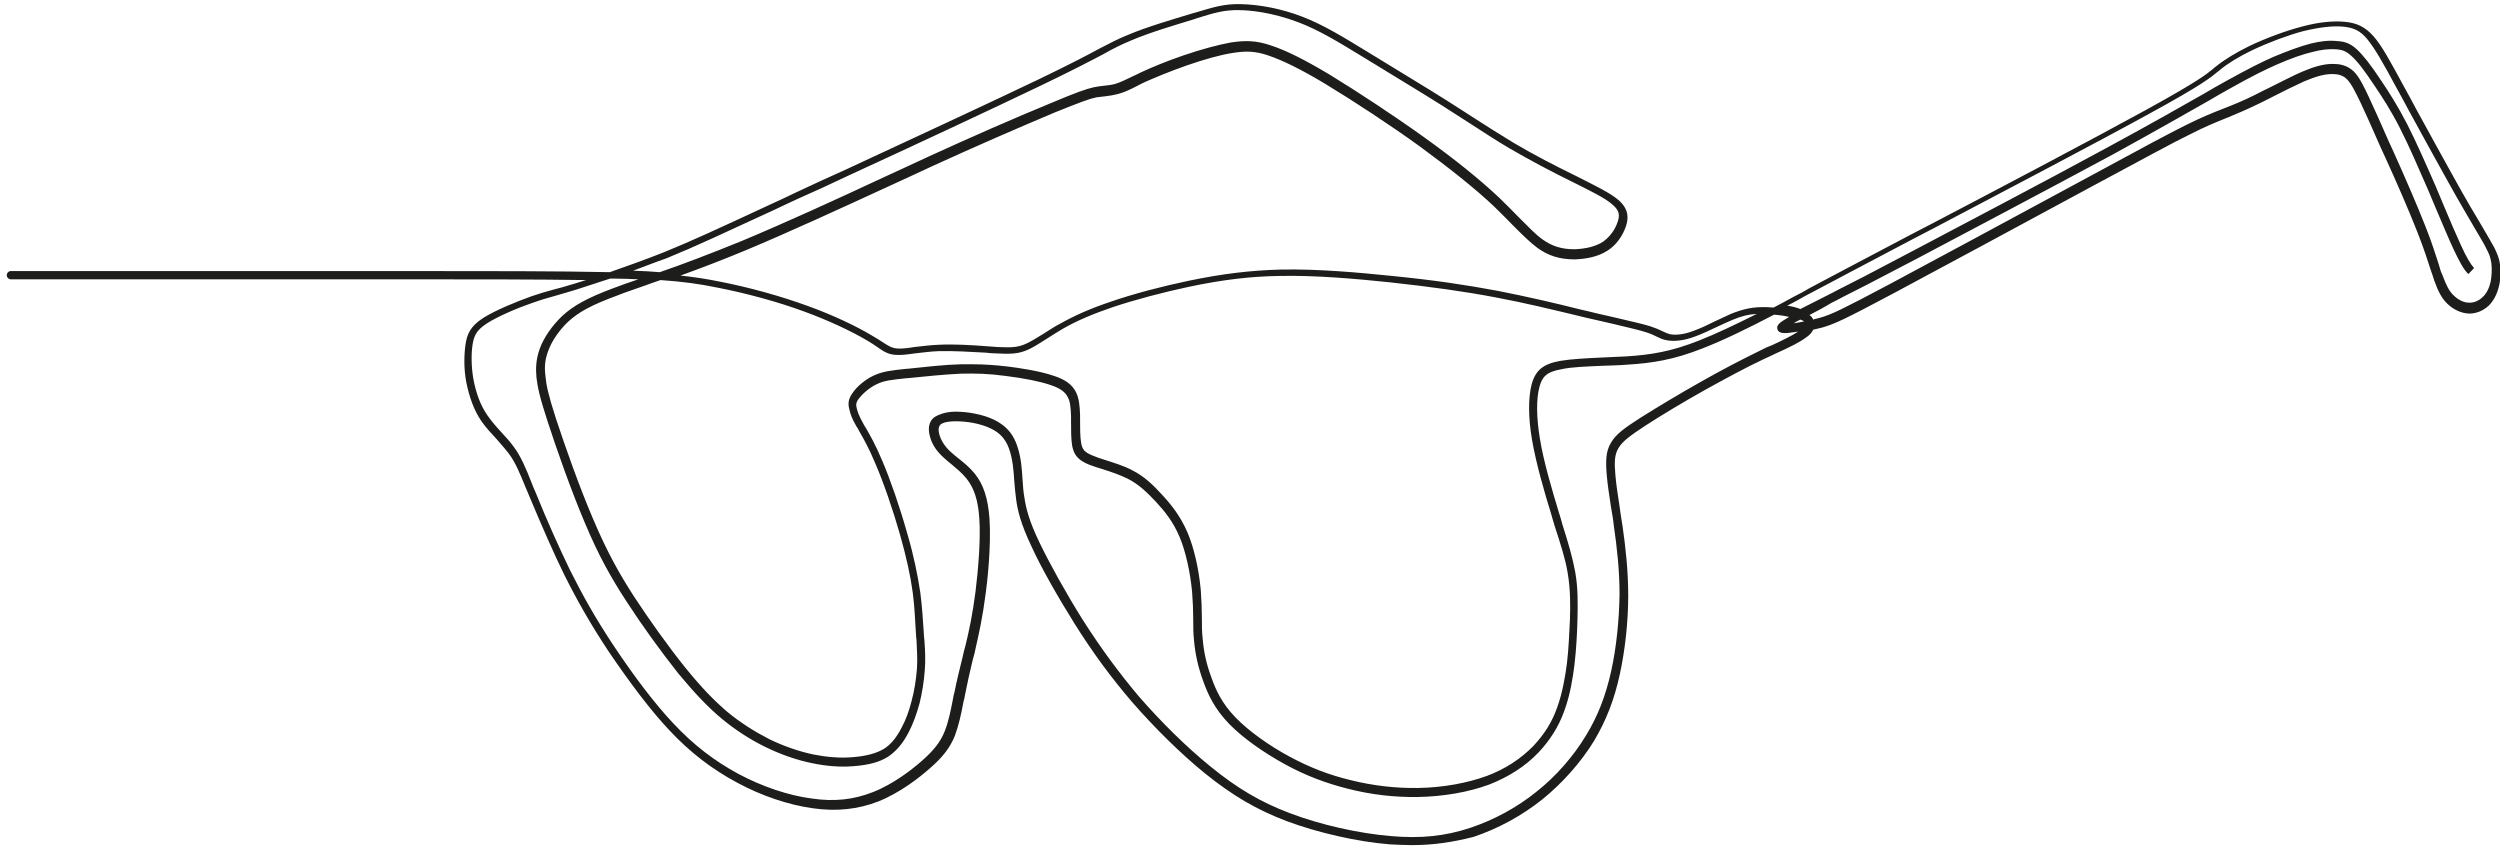 <?xml version="1.0" encoding="utf-8"?>
<!-- Generator: Adobe Illustrator 26.0.3, SVG Export Plug-In . SVG Version: 6.00 Build 0)  -->
<svg version="1.1" id="Warstwa_1" xmlns="http://www.w3.org/2000/svg" xmlns:xlink="http://www.w3.org/1999/xlink" x="0px" y="0px"
	 viewBox="0 0 665 225" style="enable-background:new 0 0 665 225;" xml:space="preserve">
<style type="text/css">
	.st0{fill:#1D1D1B;}
</style>
<path class="st0" d="M375.6,224.8c-1.9,0-3.8-0.1-5.9-0.2c-8.7-0.7-19.2-3.1-27.5-6.2c-7.9-3-14.4-6.8-21.7-12.7
	c-6.4-5.2-13.3-12-19.4-19c-5.4-6.3-10.3-12.9-15.2-20.7c-4.5-7.2-8.9-14.9-11.5-20.6c-2.9-6.1-3.7-9.6-4.1-12.5
	c-0.2-1.7-0.4-3.3-0.5-4.9c-0.1-1.5-0.2-3-0.4-4.4c-0.5-3.5-1.4-5.9-2.9-7.5c-1.5-1.7-4.1-2.9-7.6-3.6c-3.3-0.6-6.7-0.6-8.2,0.1
	c-0.4,0.2-1.5,0.7-0.8,3.1c0.5,1.6,1.5,3.2,3.1,4.6c0.6,0.5,1.2,1.1,1.9,1.6c1.4,1.1,3,2.4,4.4,4.1c2.3,2.9,3.5,6.5,3.9,11.9
	c0.5,7.3-0.6,17.1-1,19.9c-0.8,6.3-1.8,10.7-2.7,14.7c-0.2,1-0.4,1.9-0.7,2.8c-0.8,3.3-1.5,6.4-2.1,9.5c-0.1,0.6-0.2,1.2-0.4,1.8
	c-0.6,3.3-1.3,6.4-2.3,9.1c-1.3,3.2-3.2,5.7-6.8,8.8c-2.6,2.3-7.8,6.4-13.6,8.7c-5.4,2.1-11.1,2.7-17.4,1.8
	c-6.5-0.9-13.6-3.3-20.1-6.8c-6.7-3.6-12.5-8-18.1-14c-4.8-5.1-10.2-12.2-16.1-20.9c-4.7-7.1-8.3-13.4-11.8-20.4
	c-2.8-5.7-5.9-12.8-9.3-20.9c-0.3-0.7-0.5-1.3-0.8-1.9c-1.8-4.4-2.9-7.1-4.7-9.5c-1-1.3-2.1-2.5-3.2-3.8c-1.4-1.5-2.8-3-4-4.7
	c-2-2.9-3.3-6.5-4.1-10.6c-0.6-3.3-0.6-6.7-0.2-9.7c0.4-2.9,1.3-5,4.7-7.2c3.3-2.1,9-4.4,12.9-5.8c2.1-0.7,3.7-1.2,5.6-1.7
	c1.6-0.4,3.4-0.9,6-1.7c0.9-0.3,1.9-0.6,2.9-0.9c-12.8-0.2-29.5-0.2-48.4-0.2H2.9c-0.6,0-1.1-0.5-1.1-1.1l0,0c0-0.6,0.5-1.1,1.1-1.1
	h104.6c22.2,0,41.4,0,54.7,0.3c4.6-1.6,9.6-3.4,14.4-5.3c7.4-3,14.5-6.3,28.5-12.8c2-0.9,4.1-1.9,6.4-3c4-1.9,8.6-4,13.5-6.2
	c17.2-8,38.6-17.9,51.3-24c8.3-4,12.9-6.4,16.2-8.2c3.1-1.6,5-2.6,7.5-3.6c4.9-2.1,12.1-4.2,17.4-5.8l0.4-0.1
	c5-1.5,7.8-2.4,12.2-2.3c5.2,0.1,11.1,1.3,16.3,3.3c5.8,2.2,11.4,5.7,17.8,9.6l3.6,2.2c5.8,3.6,11.9,7.2,17.4,10.7
	c2.3,1.5,4.6,2.9,6.7,4.3c3.9,2.5,7.5,4.8,11,6.9c5.6,3.3,11.1,6.1,15.8,8.4l1.2,0.6c4.5,2.3,8.5,4.2,10.7,6.1c3,2.6,2.6,5.1,2,7
	c-0.9,2.6-2.6,5-4.8,6.4c-2.8,1.9-6.4,2.3-8.8,2.4c-3.9,0-7-0.9-10-3.1c-2-1.5-4-3.5-6.4-5.9c-1.5-1.5-3.2-3.3-5.2-5.2
	c-5.1-4.8-11.8-10.1-19.7-15.9c-7.6-5.5-17.5-12-25.1-16.6c-6.5-3.9-11.4-6.3-15.3-7.6c-3.3-1.1-5.8-1.2-9.4-0.6
	c-3.2,0.5-7.5,1.7-12.1,3.3c-4.6,1.6-8.6,3.3-11.1,4.4c-0.8,0.4-1.5,0.7-2.2,1.1c-1.9,1-3.5,1.7-5,2.1c-1.2,0.3-2.3,0.5-3.3,0.6
	c-0.8,0.1-1.6,0.2-2.5,0.3c-1.9,0.4-4.3,1.3-11,4c-10.2,4.3-20.8,8.9-32.4,14.2c-3.7,1.7-7.7,3.6-11.9,5.5
	c-12.4,5.7-26.5,12.2-38,17c-6.5,2.7-12.3,4.9-17.3,6.7c3.7,0.4,7,0.9,10.4,1.6c7.8,1.5,16.4,3.9,23.5,6.5
	c6.4,2.3,12.8,5.3,17.1,7.9c1,0.6,1.9,1.1,2.6,1.6c1.7,1.1,2.6,1.7,4.1,1.8c1.2,0.1,2.7-0.1,4.6-0.4c1.9-0.2,4-0.5,6.5-0.6
	c4-0.2,8.8,0.1,12.7,0.4c1,0.1,1.9,0.1,2.7,0.2c4,0.2,5.6,0.1,7.8-0.9c1.3-0.6,2.9-1.6,4.7-2.7c1.3-0.8,2.7-1.8,4.3-2.6
	c3.9-2.2,8.2-4.1,13.6-5.9c6.1-2.1,13.4-4,20.5-5.5c9.1-1.9,16.7-2.8,24.7-3c9.7-0.2,20.8,0.8,29.5,1.7c11.1,1.1,19.8,2.4,28.3,4
	c7.6,1.5,15.4,3.3,21.7,4.9c1.5,0.3,2.9,0.7,4.2,1c2.3,0.5,4.3,1,6.1,1.4c3.8,0.9,6.5,1.5,8.4,2.1c1.5,0.5,2.4,0.9,3.2,1.3
	s1.3,0.6,2,0.8c1.1,0.2,3.2,0.3,6.3-0.9c1.7-0.6,3.6-1.5,5.6-2.5c1.5-0.7,3-1.4,4.3-2c3.5-1.4,6-1.9,9.5-1.8c0.6,0,1.2,0.1,1.9,0.1
	c1.8-0.9,3.5-1.9,5.2-2.8c1.6-0.8,3.1-1.6,4.6-2.5c5.8-3.1,12.5-6.6,26.5-14l5.2-2.7c17.4-9.1,43.6-22.9,57.6-30.6
	c14-7.7,16.1-9.5,17.9-11c0.2-0.2,0.3-0.3,0.5-0.4c2.3-1.9,5.3-3.7,8.9-5.5c4.6-2.2,9.8-4.1,14-5.2c4.4-1.2,8.3-1.6,11.5-1.3
	c3.3,0.3,5.5,1.4,7.7,3.9c2.2,2.5,4.4,6.6,8.2,13.6c1,1.8,2.1,3.8,3.2,5.9c3.3,6,7,12.8,9.8,17.8c3.6,6.5,5.7,10,7.5,13
	c1.5,2.6,2.6,4.4,3.4,5.9c0.7,1.5,1.3,2.7,1.5,4.5c0.2,1.8,0.2,4-0.3,5.8c-0.5,2.1-1.4,3.8-2.7,5.1c-1.5,1.4-3.5,2.2-5.4,2.1
	c-1.9-0.1-3.9-1-5.5-2.5c-1.5-1.4-2.5-3.2-3.6-6.3c-0.3-0.9-0.6-1.9-1-3c-0.8-2.5-1.8-5.6-3.5-9.9c-2.3-5.9-5.9-14.1-8.6-20
	l-1.2-2.6c-2.3-5.3-3.9-8.8-5.2-11.6c-1.4-2.9-2.5-5.2-3.7-6.4c-1-1-2.1-1.4-4-1.4c-2,0-4.2,0.6-7.3,1.9c-2.4,1.1-5.5,2.6-8.4,4.1
	c-1.4,0.7-2.7,1.4-3.8,1.9c-3.5,1.7-5.7,2.6-8.1,3.6l-0.5,0.2c-2.7,1.1-5.5,2.2-9.8,4.4c-4.5,2.2-10.7,5.6-25.6,13.6l-5,2.7
	c-15.2,8.2-35.9,19.4-47.9,25.8c-13.5,7.2-15.8,8.2-19.1,9.2c-0.8,0.2-1.6,0.4-2.5,0.6c-0.3,0.7-0.9,1.4-1.8,2
	c-1.7,1.3-4.5,2.7-8.1,4.3c-1,0.5-2.1,1-3.2,1.5c-4.9,2.3-10.4,5.3-16,8.4c-5.5,3.1-11.2,6.5-15.5,9.3c-3.8,2.5-6.1,4.1-7.2,6
	c-1.1,1.8-1.1,4-0.8,7.3c0.2,2.3,0.6,5,1.1,8.2c0.2,1.7,0.5,3.4,0.8,5.3c0.8,5.6,1.5,11.8,1.5,18.4c0,6.9-0.8,14.3-2.2,20.8
	c-1.5,7-3.7,12.5-6.9,17.9c-3.5,5.7-8.4,11.2-13.7,15.5c-5.5,4.4-11.8,7.8-18.3,10C386.5,224,381.4,224.8,375.6,224.8z M254.1,109.5
	c1.8,0,3.6,0.2,5.1,0.5c4.1,0.8,6.9,2.2,8.9,4.3c1.8,1.9,2.9,4.7,3.5,8.7c0.2,1.5,0.3,3.1,0.4,4.6c0.1,1.5,0.2,3.2,0.5,4.8
	c0.4,2.7,1.2,6.1,4,11.9c2.7,5.6,6.9,13.2,11.4,20.4c4.9,7.7,9.7,14.2,15,20.5c6,6.9,12.8,13.6,19.1,18.7
	c7.1,5.8,13.4,9.5,21.1,12.4c8.1,3.1,18.4,5.4,26.9,6.1c8,0.7,14.5,0,21.1-2.2c6.3-2.1,12.4-5.4,17.6-9.6c5.2-4.1,9.9-9.5,13.2-15
	c3.1-5.1,5.2-10.4,6.7-17.2c1.4-6.4,2.1-13.6,2.2-20.3c0-6.5-0.7-12.6-1.5-18.1c-0.2-1.9-0.5-3.6-0.8-5.3c-0.5-3.2-0.9-6-1.1-8.3
	c-0.3-3.6-0.3-6.3,1.1-8.6c1.3-2.3,3.7-4,7.9-6.7c4.3-2.7,10.1-6.2,15.6-9.3c5.6-3.2,11.2-6.1,16.1-8.5c1.1-0.6,2.2-1.1,3.3-1.5
	c2.8-1.3,5.3-2.5,6.9-3.6c-1.2,0.2-2.2,0.3-3,0.4c-0.7,0-2.2,0.1-2.5-1c-0.4-1.2,0.9-2,2.8-3.1c0.1-0.1,0.2-0.1,0.3-0.2
	c-1.2-0.3-2.6-0.5-4-0.6c-6.5,3.4-13.4,6.8-19.1,9c-7.6,3-13.3,3.9-20,4.3c-2.2,0.2-4.4,0.2-6.6,0.3c-4.2,0.2-8.1,0.3-10.8,0.9
	c-4.1,0.7-5.2,2.1-5.9,4.7c-0.9,3.3-0.8,8.2,0.1,13.7c1,6.3,3.4,14.2,5,19.5c0.4,1.2,0.7,2.3,1,3.4c1.5,4.7,2.7,8.8,3.4,12.6
	c0.8,4.5,0.7,8.6,0.6,13c-0.1,3.6-0.3,7.5-0.8,11.8c-0.4,3.2-1.1,7.9-2.7,12.2c-1.5,4.2-3.8,7.8-6.8,11c-3.6,3.8-8.1,6.6-13.2,8.6
	c-5.4,2-12.2,3.2-19,3.3c-6.1,0.1-12.3-0.6-18.6-2.2c-5.9-1.5-11.2-3.5-16.5-6.4c-5.9-3.2-11.5-7.2-15-10.8c-4-4.1-5.7-8-6.9-11.3
	c-1.4-3.8-2.2-7.4-2.5-11.1c-0.2-1.7-0.2-3.5-0.2-5.4c0-2.3-0.1-4.7-0.3-7.4c-0.5-5.2-1.7-10.7-3.3-14.5c-1.7-4.1-4-6.9-6.3-9.4
	c-2.2-2.3-4.4-4.6-7.6-6.2c-2-1-4.4-1.8-6.6-2.5c-1.3-0.4-2.6-0.8-3.6-1.2c-2.9-1.2-4-2.5-4.5-5c-0.3-1.8-0.3-4.3-0.3-6.5
	c0-0.5,0-0.9,0-1.4c-0.1-2.3-0.2-3.9-0.9-5.1c-0.5-1-1.5-2.2-4.6-3.2c-2.6-0.9-7-1.8-11.9-2.4c-4.4-0.6-7.9-0.7-12-0.6
	c-4.2,0.2-9.3,0.7-14.1,1.2l-0.2,0c-3.8,0.4-6,0.6-8,1.6c-2.1,1-3.9,2.7-4.8,3.9c-0.8,1.1-0.7,1.7-0.5,2.5c0.2,0.8,0.5,1.9,1.7,4
	c0.2,0.4,0.4,0.8,0.7,1.2c1.1,1.9,2.6,4.5,4.4,8.8c2.1,4.9,4.7,12.4,6.6,19.2c1.8,6.1,2.8,11.2,3.5,15.8c0.5,3.8,0.7,7.3,0.9,10.3
	c0,0.5,0.1,1,0.1,1.5l0.1,1c0.2,2.8,0.3,5.2,0.1,7.8c-0.2,2.9-0.7,6.1-1.4,8.9c-0.8,2.9-1.7,5.4-2.9,7.7c-1.6,3.1-3.4,5.1-5.5,6.5
	c-2.2,1.4-5.1,2.2-9.1,2.5c-3.6,0.3-7.3,0-11.1-0.8c-4-0.8-8.3-2.3-12.4-4.3c-4.1-2-8.1-4.6-11.7-7.6c-3.7-3.1-7.1-6.7-11.5-12
	c-4.6-5.8-9.8-13-13.8-19.2c-3.9-6-7.3-11.9-11.1-21c-3.6-8.5-7.5-19.6-9.8-26.7c-2.2-6.7-2.7-9.3-3-11.8c-0.2-2.2-0.2-4.7,0.9-7.7
	c1.1-3,3.3-6.1,5.9-8.6c3-2.8,6.8-4.9,13.8-7.5c1.9-0.7,4-1.5,6.5-2.3c-2.1-0.1-4.3-0.2-6.8-0.2c-0.2,0-0.5,0-0.7,0
	c-3.3,1.1-6.4,2.1-8.9,2.9c-2.6,0.8-4.4,1.3-6.1,1.8c-1.9,0.5-3.5,1-5.5,1.7c-4.1,1.4-9.5,3.7-12.4,5.6c-2.7,1.8-3.3,3.2-3.7,5.6
	c-0.4,2.7-0.3,6,0.2,9c0.7,3.8,1.9,7.1,3.7,9.7c1.1,1.6,2.4,3.1,3.7,4.5c1.2,1.3,2.4,2.6,3.4,4c1.9,2.6,3.1,5.4,4.9,10
	c0.2,0.6,0.5,1.2,0.8,1.9c3.3,8.2,6.5,15.2,9.2,20.8c3.5,7,6.9,13,11.6,20.1c5.8,8.7,11.1,15.6,15.8,20.6c5.4,5.8,11,10.1,17.5,13.6
	c6.2,3.3,13.2,5.7,19.4,6.5c6.1,0.9,11.2,0.3,16.3-1.7c5.6-2.2,10.5-6.1,13-8.3c3.2-2.8,5-5.1,6.1-7.9c1-2.5,1.6-5.5,2.2-8.6
	c0.1-0.6,0.2-1.2,0.4-1.8c0.6-3.1,1.4-6.2,2.2-9.5c0.2-0.9,0.4-1.9,0.7-2.8c1-4.1,1.9-8.3,2.7-14.5c0.7-5.7,1.4-13.8,1-19.4
	c-0.3-4.8-1.4-8.1-3.4-10.6c-1.2-1.5-2.7-2.7-4-3.8c-0.7-0.6-1.4-1.1-2-1.7c-1.9-1.7-3.2-3.6-3.7-5.6c-0.8-2.7-0.1-4.8,2-5.7
	C250.9,109.8,252.5,109.5,254.1,109.5z M258.8,96.9c3,0,5.9,0.2,9.3,0.6c2.4,0.3,8.3,1.1,12.3,2.5c3,1,4.8,2.3,5.8,4.3
	c0.8,1.6,1,3.4,1.1,6.1c0,0.5,0,0.9,0,1.4c0,2.1,0,4.5,0.3,6.1c0.3,1.6,0.8,2.4,3.1,3.3c0.9,0.4,2.1,0.8,3.4,1.2
	c2.2,0.7,4.8,1.5,6.9,2.6c3.6,1.8,5.9,4.2,8.2,6.7c2.4,2.6,4.8,5.6,6.7,10c1.7,4,3,9.7,3.5,15.2c0.2,2.7,0.3,5.2,0.3,7.6
	c0,1.9,0,3.6,0.2,5.3c0.3,3.6,1,6.9,2.4,10.6c1.1,3.1,2.7,6.7,6.4,10.5c3.4,3.5,8.8,7.4,14.4,10.4c5.2,2.8,10.3,4.8,16.1,6.2
	c6,1.5,12.1,2.2,18,2.1c6.6-0.1,13.1-1.3,18.3-3.2c4.8-1.8,9-4.5,12.4-8c2.8-3,4.9-6.2,6.3-10.2c1.5-4.1,2.2-8.7,2.6-11.7
	c0.5-4.2,0.6-8,0.8-11.6c0.1-3.5,0.2-7.9-0.6-12.5c-0.6-3.7-1.9-7.7-3.4-12.3c-0.3-1.1-0.7-2.2-1-3.4c-1.8-5.8-4-13.4-5.1-19.8
	c-1-5.9-1-11.1-0.1-14.6c1-3.8,3.1-5.5,7.6-6.3c2.9-0.5,6.9-0.7,11.1-0.9c2.2-0.1,4.4-0.2,6.5-0.3c6.5-0.4,12-1.3,19.3-4.2
	c4.6-1.8,10-4.4,15.4-7.1c-2.2,0.1-4.1,0.6-6.5,1.6c-1.3,0.6-2.8,1.2-4.2,1.9c-1.9,0.9-4,1.9-5.7,2.5c-2.9,1.1-5.5,1.4-7.6,1
	c-1-0.2-1.7-0.5-2.5-0.9c-0.8-0.4-1.6-0.8-2.9-1.2c-1.8-0.6-4.5-1.2-8.2-2.1c-1.8-0.4-3.8-0.9-6.1-1.4c-1.3-0.3-2.7-0.6-4.2-1
	c-6.3-1.5-14-3.4-21.6-4.8c-8.4-1.6-17.1-2.8-28.1-4c-8.6-0.9-19.6-1.9-29.2-1.7c-7.8,0.1-15.3,1-24.3,2.9c-7,1.5-14.2,3.4-20.2,5.4
	c-5.3,1.8-9.5,3.6-13.2,5.7c-1.5,0.9-2.8,1.7-4.2,2.6c-1.9,1.2-3.4,2.2-4.9,2.9c-2.7,1.3-4.9,1.3-8.9,1.1c-0.8,0-1.8-0.1-2.7-0.2
	c-3.8-0.2-8.5-0.5-12.4-0.4c-2.4,0.1-4.4,0.4-6.3,0.6c-2.1,0.3-3.7,0.5-5.1,0.4c-2-0.1-3.3-0.9-5.1-2.2c-0.7-0.5-1.5-1-2.5-1.6
	c-4.2-2.5-10.4-5.4-16.7-7.7c-7-2.6-15.5-4.9-23.2-6.4c-4.8-1-9.3-1.6-15.1-2c-1.3,0.4-2.5,0.9-3.7,1.3c-3,1.1-5.6,1.9-7.8,2.8
	c-6.8,2.5-10.3,4.4-13.1,7c-2.3,2.2-4.3,5-5.3,7.8c-0.9,2.4-1,4.4-0.7,6.7c0.2,2.3,0.7,4.8,2.8,11.3c2.3,7,6.2,18.1,9.8,26.5
	c3.8,9,7.1,14.8,10.9,20.7c4,6.1,9.1,13.3,13.7,19c4.2,5.2,7.6,8.7,11.1,11.7c3.5,2.9,7.3,5.3,11.2,7.3c3.9,1.9,8,3.3,11.8,4.1
	c3.6,0.7,7.1,1,10.5,0.7c3.6-0.3,6.2-1,8.2-2.2c1.8-1.1,3.3-2.9,4.7-5.6c1.2-2.2,2-4.5,2.7-7.2c0.7-2.6,1.2-5.7,1.4-8.5
	c0.2-2.5,0-4.7-0.1-7.5l-0.1-1c0-0.5-0.1-1-0.1-1.5c-0.2-3-0.3-6.4-0.8-10.2c-0.6-4.5-1.7-9.5-3.4-15.5c-1.9-6.7-4.5-14.2-6.6-19
	c-1.7-4.1-3.2-6.7-4.3-8.6c-0.2-0.5-0.5-0.9-0.7-1.2c-1.1-1.9-1.6-3.2-1.9-4.6c-0.3-1.2-0.4-2.5,0.9-4.3c1-1.5,3.2-3.5,5.6-4.6
	c2.3-1.1,4.8-1.4,8.7-1.8l0.2,0c4.8-0.5,9.9-1.1,14.2-1.2C256.7,96.9,257.8,96.9,258.8,96.9z M478.9,85c-0.7,0.3-1.3,0.7-1.8,1
	c0.8-0.1,1.8-0.3,2.8-0.5c-0.2-0.1-0.3-0.2-0.5-0.3C479.2,85.2,479.1,85.1,478.9,85z M481.3,83.8c0.5,0.3,0.8,0.7,1,1.2
	c0.6-0.2,1.3-0.3,1.9-0.5c3.1-0.9,5.6-2.1,18.6-9c12-6.4,32.7-17.6,47.9-25.8l5-2.7c14.9-8.1,21.1-11.4,25.7-13.7
	c4.4-2.2,7.2-3.3,10-4.4l0.5-0.2c2.3-0.9,4.6-1.8,8-3.5c1.1-0.6,2.4-1.2,3.8-1.9c3-1.5,6.1-3.1,8.6-4.2c3.3-1.4,5.8-2.1,8.2-2.1
	c1.6,0,3.7,0.2,5.6,2c1.5,1.5,2.7,4,4.1,7c1.3,2.8,2.9,6.3,5.2,11.6l1.2,2.6c2.7,6,6.3,14.2,8.6,20.1c1.7,4.3,2.7,7.5,3.5,10
	c0.3,1.1,0.6,2.1,1,2.9c1,2.7,1.8,4.3,3,5.4c1.2,1.2,2.7,1.9,4,1.9c1.3,0.1,2.7-0.5,3.7-1.5c1-0.9,1.7-2.3,2.1-4
	c0.3-1.6,0.4-3.5,0.2-5c-0.2-1.5-0.6-2.5-1.3-3.8c-0.7-1.5-1.8-3.2-3.3-5.8c-1.8-3.1-3.9-6.6-7.5-13.1c-2.8-5-6.5-11.8-9.8-17.8
	c-1.1-2.1-2.2-4.1-3.2-5.9c-3.7-6.9-6-10.9-8-13.3c-1.8-2.1-3.4-2.9-6.2-3.2c-2.9-0.3-6.7,0.2-10.8,1.2c-4.1,1.1-9.2,3-13.6,5.1
	c-3.5,1.7-6.3,3.4-8.5,5.2c-0.2,0.2-0.3,0.3-0.5,0.4c-1.8,1.5-4.1,3.5-18.2,11.2c-14,7.7-39.2,20.9-57.6,30.6l-5.2,2.7
	c-14,7.4-20.7,10.9-26.5,14c-1.5,0.8-3.1,1.6-4.6,2.5c-0.8,0.4-1.6,0.9-2.5,1.3c1.3,0.2,2.5,0.5,3.5,0.9c2.2-1.1,4.7-2.4,7.1-3.6
	c1-0.5,2-1,2.9-1.5c4.4-2.2,7.5-3.8,20-10.4c11.5-6.1,35.4-18.6,51.9-27.6c11.8-6.4,19.7-10.9,25.5-14.2c2-1.2,3.8-2.2,5.4-3.1
	c6.5-3.6,9.9-5.3,13.1-6.7c3.6-1.5,7.1-2.8,9.8-3.5c2.5-0.6,4.6-0.9,6.8-0.7c1.7,0.1,3.5,0.3,5.6,2.3c1.6,1.5,3.6,4,6.3,8.1
	c2.1,3.1,4.4,6.7,7,11.7c2.5,4.9,5.3,11.3,7.7,16.8c0.6,1.5,1.2,2.9,1.8,4.3c1.8,4.3,3.5,8.3,4.8,11.1c1.5,3.3,2.6,5.1,3.5,6.1
	l-1.5,1.6c-1.2-1.1-2.3-3.1-4-6.7c-1.3-2.8-3-6.9-4.8-11.1c-0.6-1.4-1.2-2.8-1.8-4.3c-2.4-5.5-5.1-11.8-7.6-16.7
	c-2.5-4.9-4.8-8.4-6.9-11.5c-2.6-3.9-4.5-6.4-6-7.7c-1.6-1.5-2.8-1.7-4.2-1.8c-1.9-0.1-3.8,0.1-6.1,0.7c-2.6,0.6-6,1.8-9.4,3.3
	c-3.2,1.4-6.5,3-12.9,6.6c-1.6,0.9-3.4,1.9-5.4,3.1c-5.8,3.3-13.7,7.8-25.5,14.3c-16.5,8.9-40.4,21.5-51.9,27.6
	c-12.6,6.6-15.7,8.2-20.1,10.4c-0.9,0.5-1.9,1-2.9,1.5C485,81.9,483,82.9,481.3,83.8z M168.4,72c2.6,0.1,4.9,0.2,7.1,0.4
	c6.1-2.1,13.2-4.8,21.8-8.3c11.5-4.8,25.5-11.2,37.9-17c4.2-1.9,8.2-3.8,11.9-5.5c11.6-5.3,22.3-10,32.5-14.2
	c6.9-2.9,9.2-3.7,11.4-4.2c1-0.2,1.8-0.3,2.7-0.4c1-0.1,2-0.2,3-0.5c1.3-0.4,2.8-1.1,4.6-2c0.7-0.3,1.5-0.7,2.3-1.1
	c2.6-1.2,6.6-2.9,11.3-4.5c4.7-1.6,9.2-2.8,12.5-3.4c3.9-0.6,6.8-0.5,10.4,0.7c4.1,1.3,9.1,3.8,15.8,7.8
	c7.7,4.7,17.4,11.1,25.2,16.7c8.1,5.8,14.8,11.2,20,16.1c2,1.9,3.7,3.7,5.3,5.3c2.3,2.3,4.3,4.4,6.1,5.7c2.6,1.9,5.2,2.7,8.6,2.7
	c3.1-0.1,5.8-0.8,7.6-2c1.7-1.2,3.2-3.1,3.9-5.3c0.6-1.7,0.5-3-1.4-4.6c-1.9-1.7-5.8-3.6-10.2-5.8l-1.2-0.6
	c-4.7-2.3-10.2-5.2-15.9-8.5c-3.6-2.1-7.2-4.5-11.1-7c-2.2-1.4-4.4-2.8-6.7-4.3c-5.5-3.5-11.6-7.1-17.4-10.7l-3.6-2.2
	c-6.4-3.9-11.9-7.3-17.5-9.4c-7.1-2.7-13.2-3.2-15.6-3.2c-4.1-0.1-6.6,0.7-11.5,2.2L318,5c-4.9,1.5-12.4,3.7-17.2,5.8
	c-2.4,1-4.3,1.9-7.3,3.6c-3.4,1.8-8,4.2-16.3,8.2c-12.7,6.1-34.1,16.1-51.3,24c-4.8,2.3-9.4,4.4-13.5,6.2c-2.3,1.1-4.4,2-6.4,3
	c-14.1,6.5-21.1,9.8-28.7,12.9C174.4,69.7,171.4,70.9,168.4,72z"/>
</svg>
